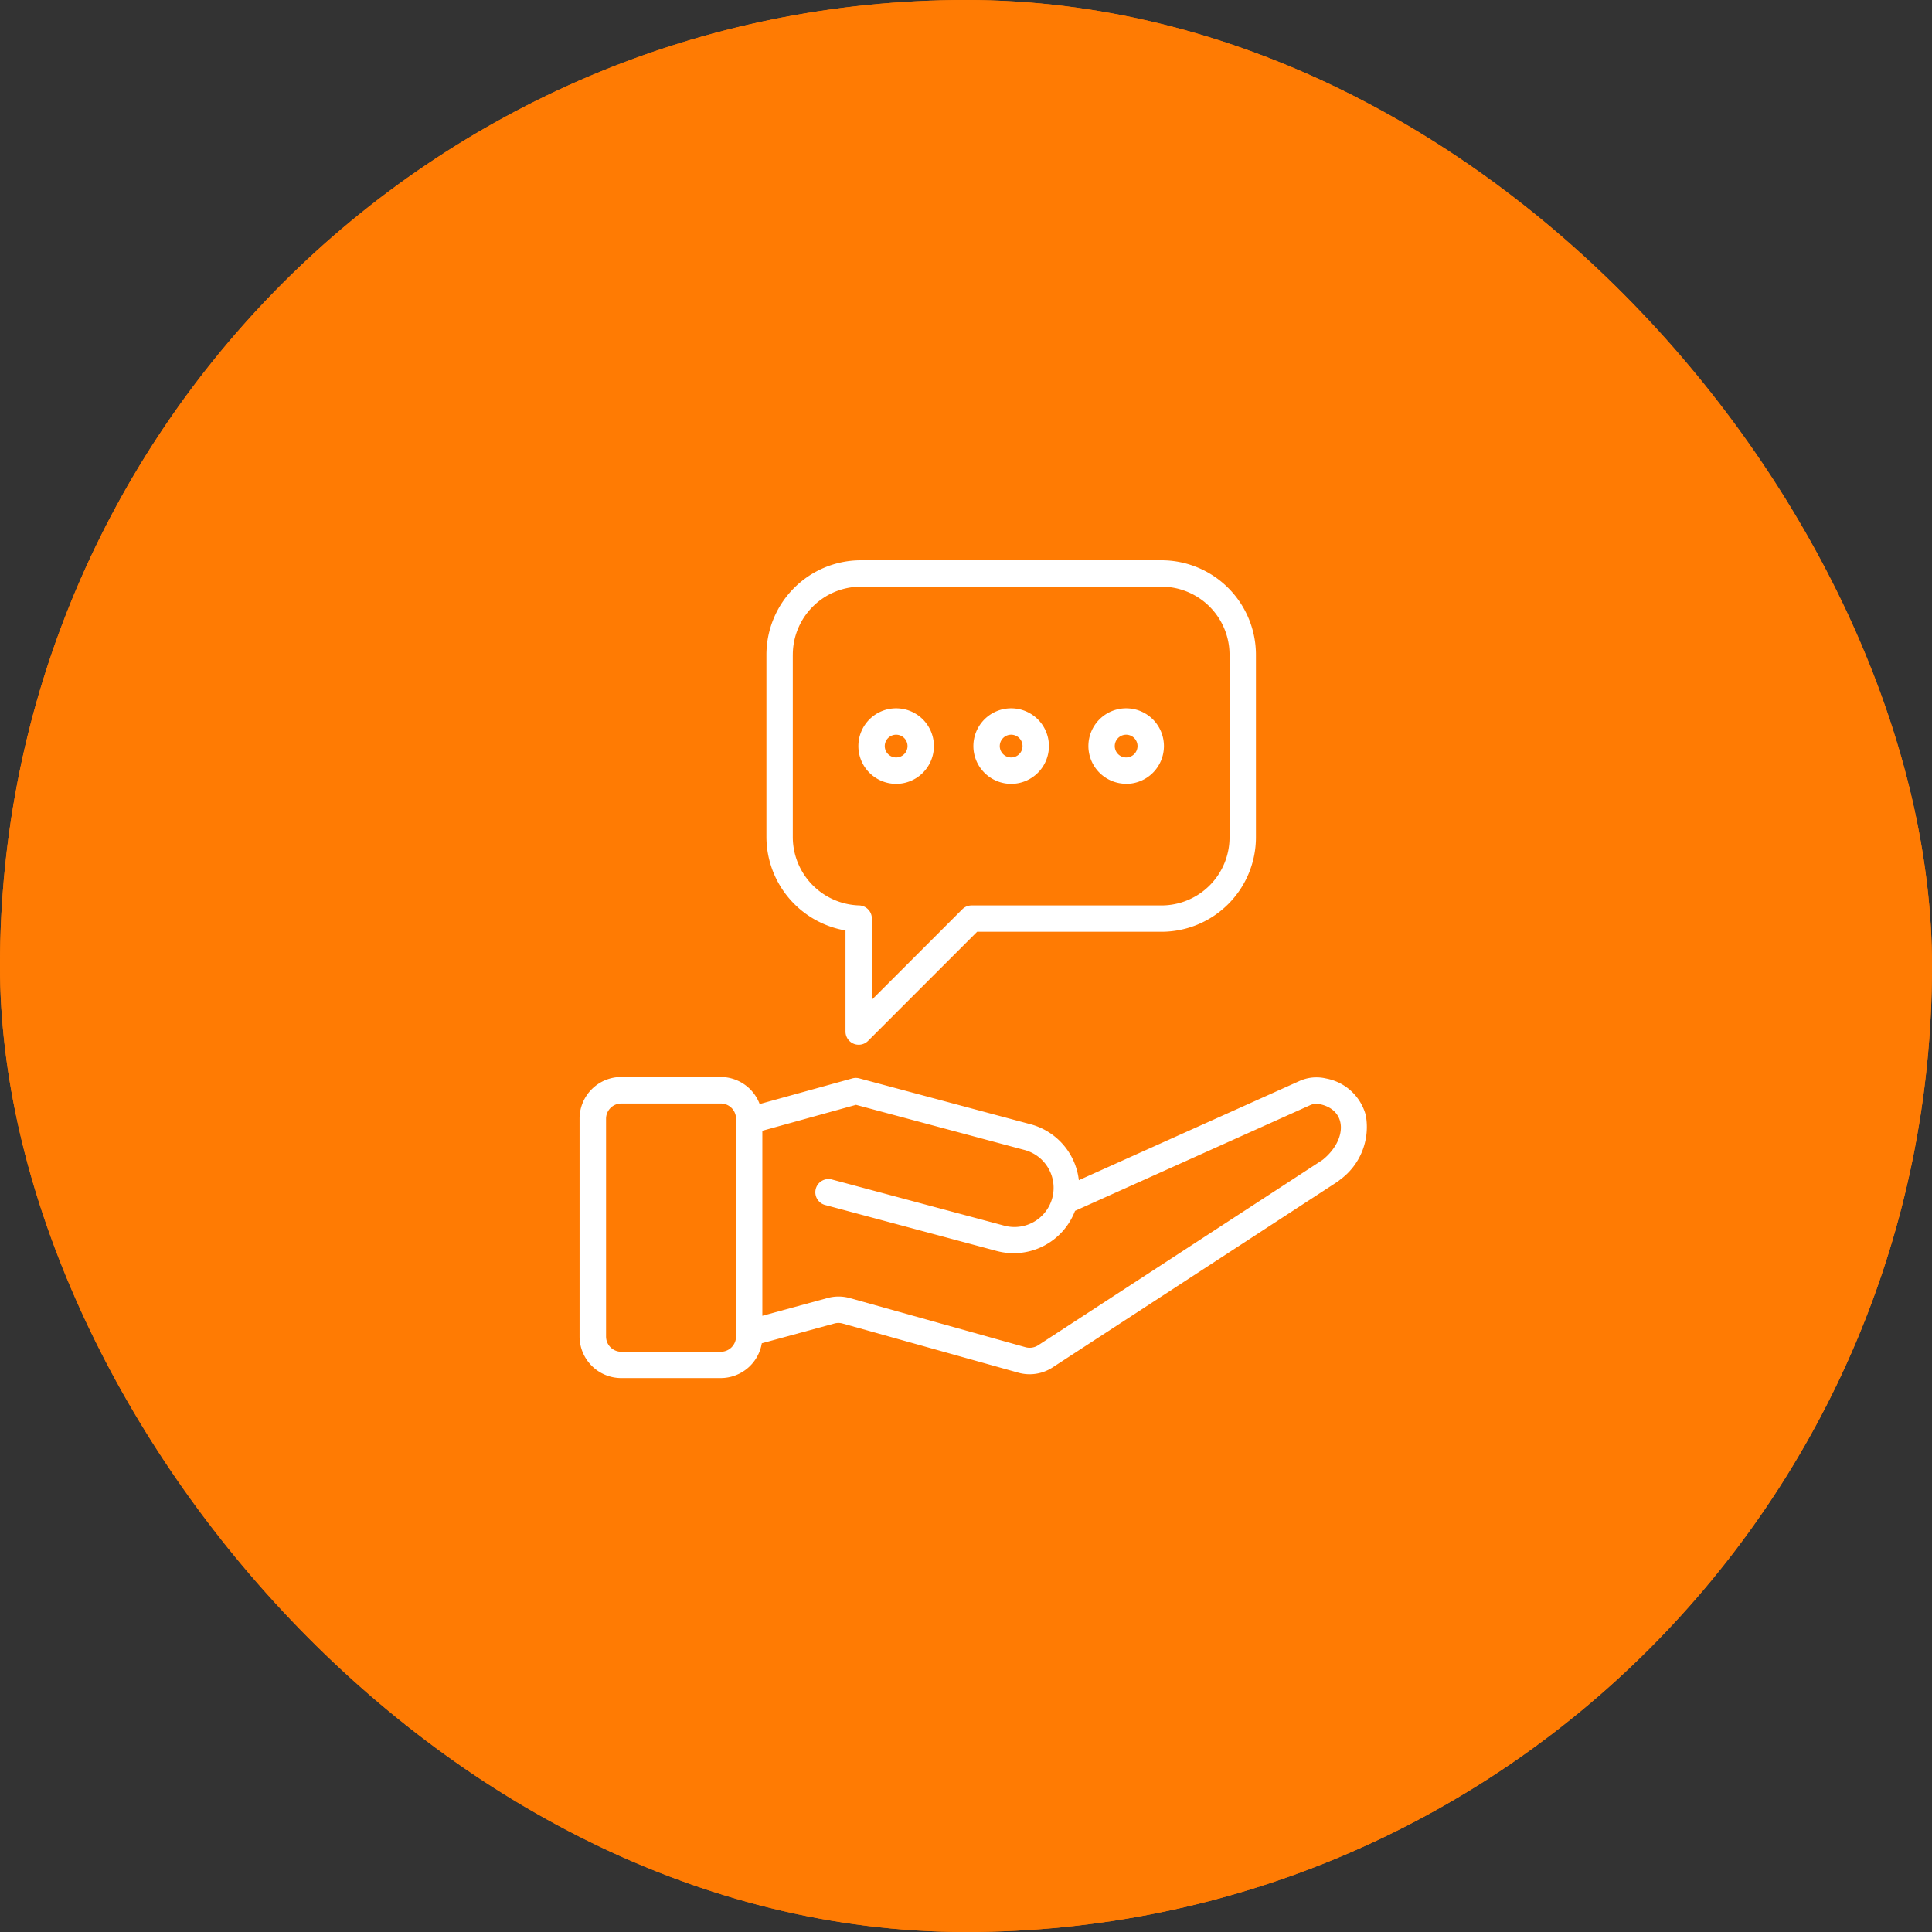 <svg xmlns="http://www.w3.org/2000/svg" width="100" height="100" viewBox="0 0 100 100">
  <rect x="0" y="0" width="100" height="100" fill="#333333" stroke="none"/>
  <g id="Group_2150" data-name="Group 2150" transform="translate(-304 -2656)">
    <g id="Rectangle_1096" data-name="Rectangle 1096" transform="translate(304 2656)" fill="#ff7b03" stroke="#ff7b03" stroke-width="1">
      <rect width="100" height="100" rx="50" stroke="none"/>
      <rect x="0.5" y="0.5" width="99" height="99" rx="49.5" fill="none"/>
    </g>
    <g id="Group_2092" data-name="Group 2092" transform="translate(290.119 2649.028)">
      <path id="Path_2666" data-name="Path 2666" d="M72.17,45a.589.589,0,1,1-.589.59A.59.59,0,0,1,72.17,45Zm0,2.544a1.955,1.955,0,1,0-1.954-1.955A1.957,1.957,0,0,0,72.17,47.54ZM66.218,45a.589.589,0,1,1-.589.59A.589.589,0,0,1,66.218,45Zm0,2.544a1.955,1.955,0,1,0-1.955-1.955,1.957,1.957,0,0,0,1.955,1.955ZM60.265,45a.589.589,0,1,1-.589.59A.59.59,0,0,1,60.265,45Zm0,2.544a1.955,1.955,0,1,0-1.955-1.955,1.957,1.957,0,0,0,1.955,1.955Zm-5.349-6.68v9.451a3.546,3.546,0,0,0,3.428,3.521.683.683,0,0,1,.665.682v4.2l4.68-4.681a.685.685,0,0,1,.483-.2H74a3.526,3.526,0,0,0,3.522-3.522V40.86A3.526,3.526,0,0,0,74,37.338H58.439a3.526,3.526,0,0,0-3.522,3.522Zm2.728,14.273v5.229a.684.684,0,0,0,1.166.483L64.456,55.2H74a4.893,4.893,0,0,0,4.888-4.888V40.86A4.893,4.893,0,0,0,74,35.972H58.439a4.893,4.893,0,0,0-4.888,4.888v9.451A4.926,4.926,0,0,0,57.645,55.133ZM82.378,66.975a.982.982,0,0,1-.08.059L67.637,76.589a.815.815,0,0,1-.7.108l-9.059-2.534a2.165,2.165,0,0,0-1.185,0l-3.353.914V65.5l4.847-1.342,8.689,2.328a2.028,2.028,0,1,1-1.05,3.917l-8.869-2.376a.683.683,0,1,0-.354,1.319l8.869,2.377a3.4,3.4,0,0,0,4.052-2.077l12.152-5.462a.8.8,0,0,1,.54-.056C83.628,64.442,83.6,65.963,82.378,66.975Zm-30.4,9.176a.789.789,0,0,1-.789.788h-5.15a.789.789,0,0,1-.789-.788V64.877a.789.789,0,0,1,.789-.788h5.15a.789.789,0,0,1,.789.788Zm32.6-11.438a2.619,2.619,0,0,0-2.062-1.919,2.151,2.151,0,0,0-1.4.142L69.722,68.058a3.4,3.4,0,0,0-2.493-2.893l-8.869-2.376a.686.686,0,0,0-.359,0l-4.8,1.328a2.157,2.157,0,0,0-2.017-1.4h-5.15a2.157,2.157,0,0,0-2.155,2.154V76.151A2.157,2.157,0,0,0,46.036,78.3h5.15A2.159,2.159,0,0,0,53.312,76.5l3.739-1.019a.794.794,0,0,1,.457,0l9.059,2.535a2.173,2.173,0,0,0,1.815-.279l14.661-9.556a2.112,2.112,0,0,0,.206-.152A3.381,3.381,0,0,0,84.577,64.712Z" fill="#fff" fill-rule="evenodd"/>
    </g>
  </g>
</svg>

